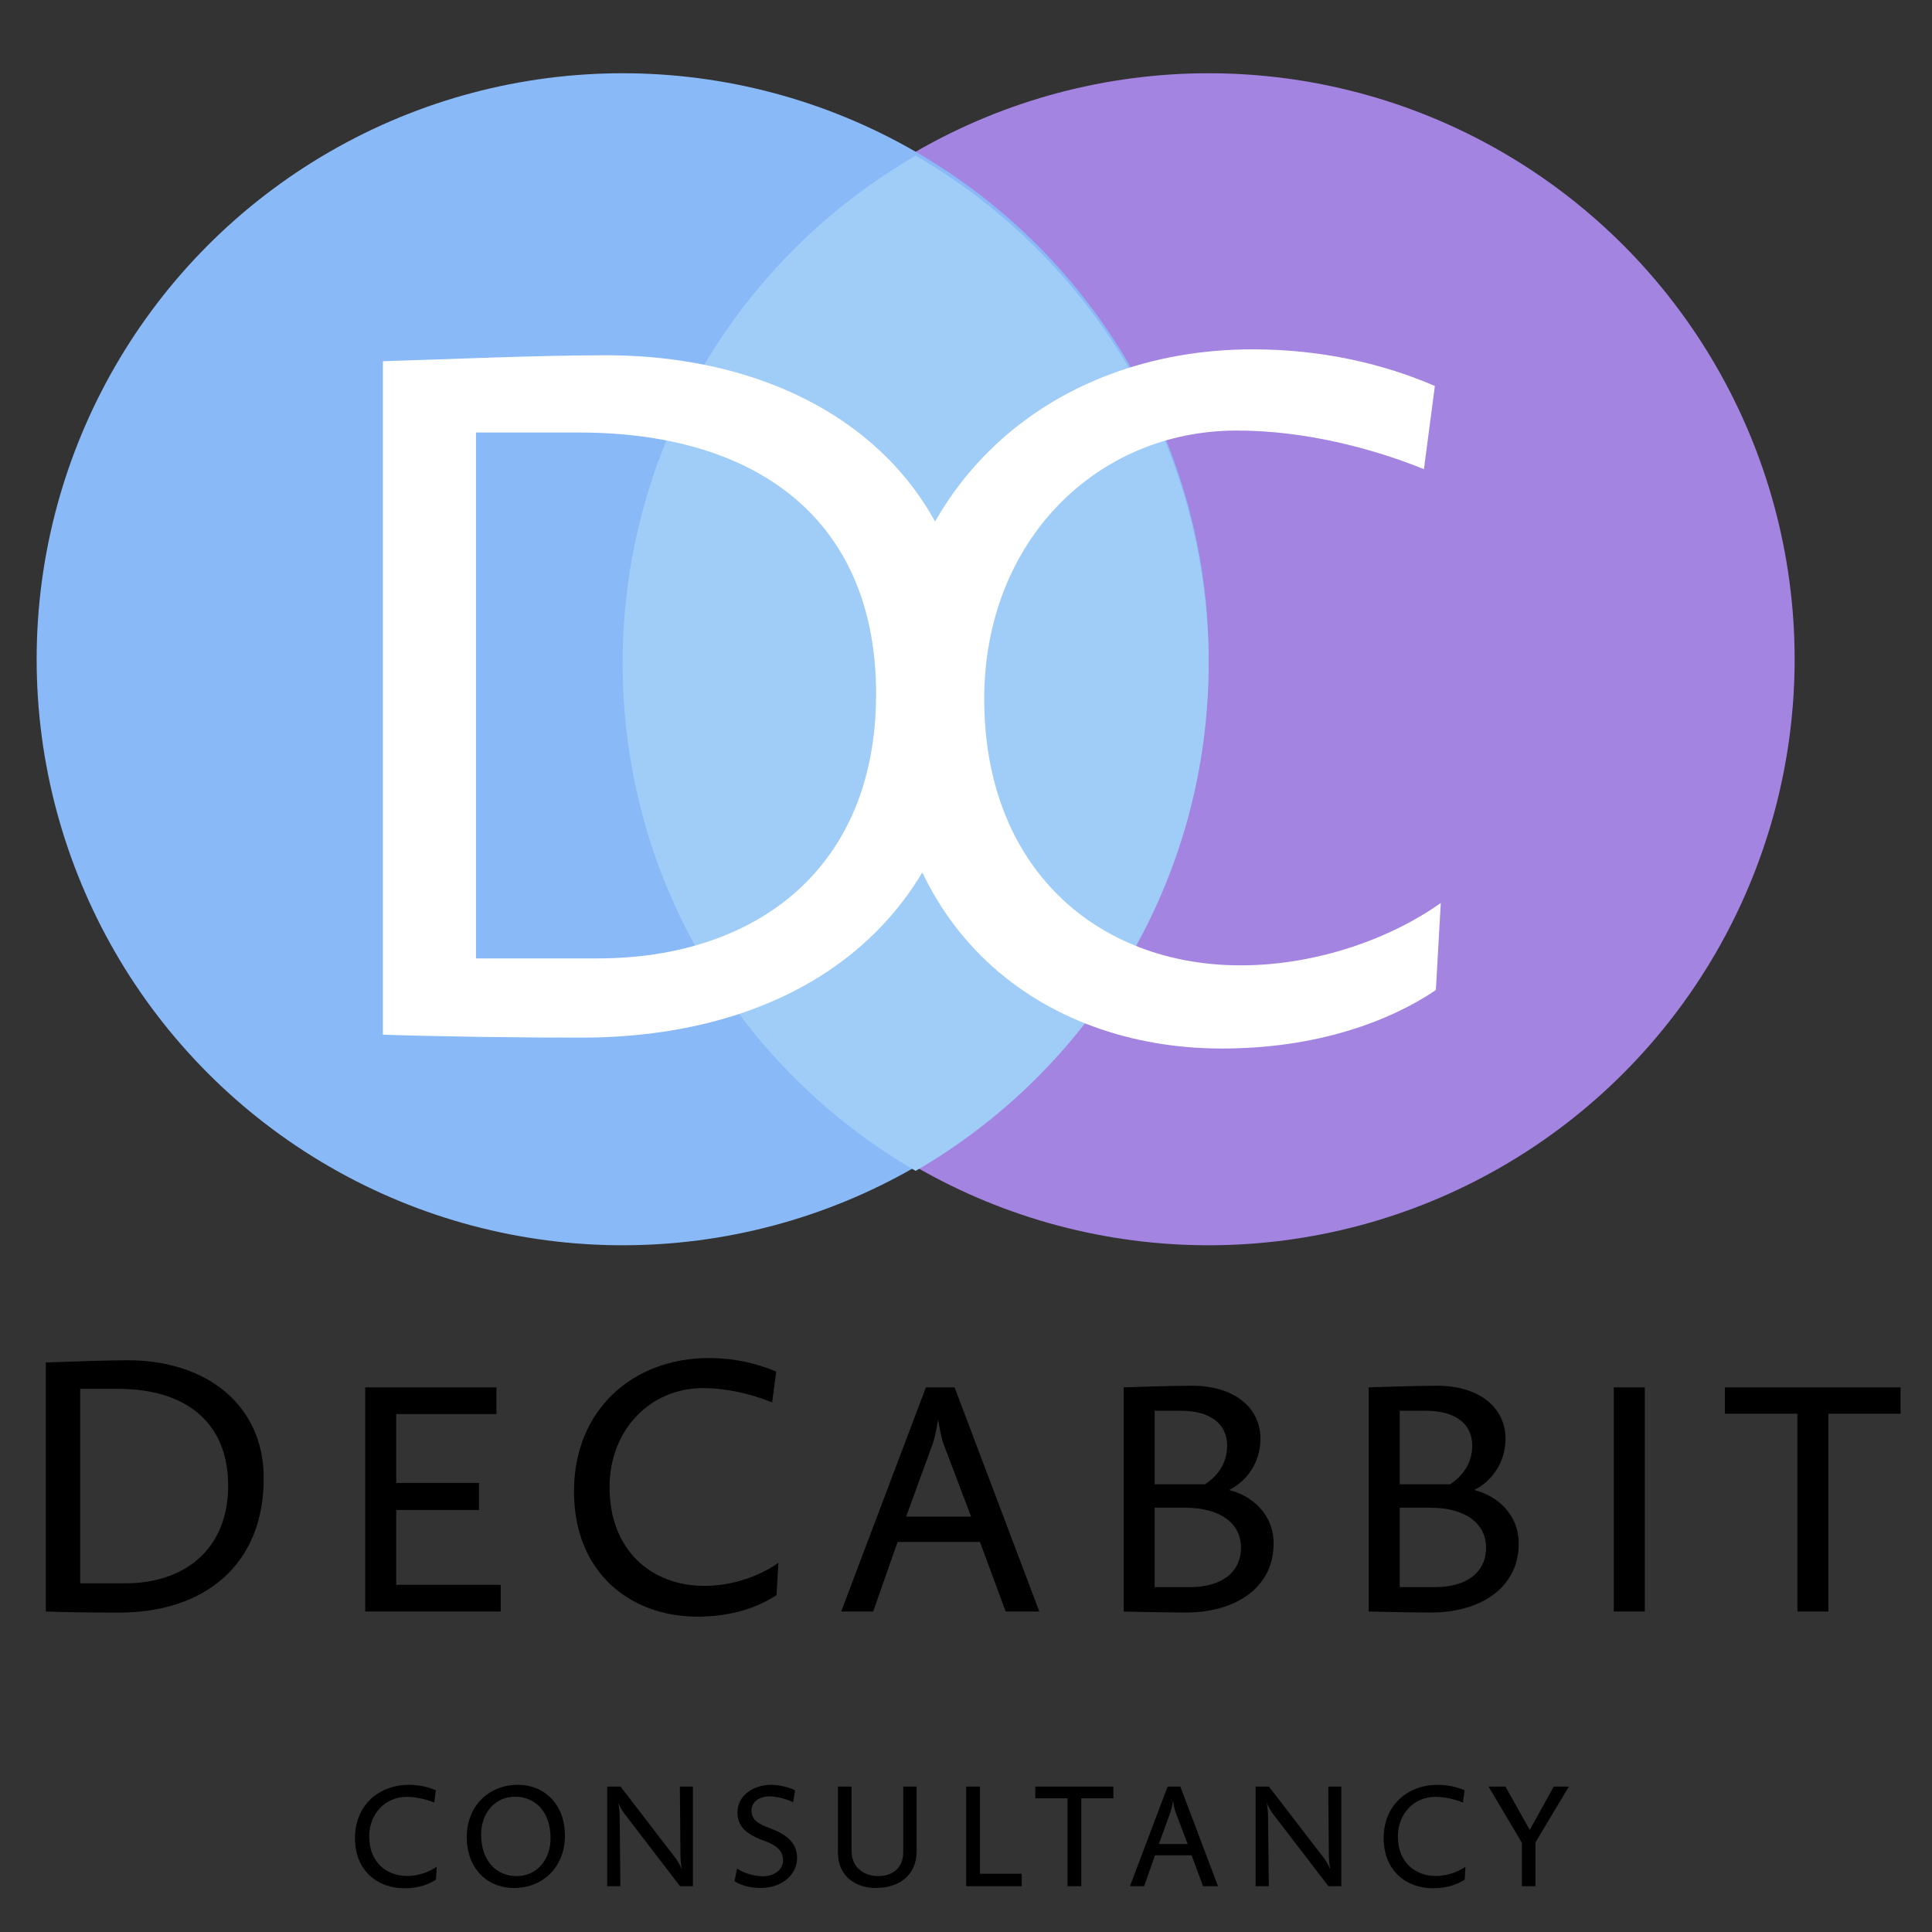 <svg width="60" height="60" viewBox="0 0 60 60" fill="none" xmlns="http://www.w3.org/2000/svg">
<rect x="0" y="0" width="60" height="60" fill="#333333" stroke="none"/>
<path d="M8.19 45.907C8.19 48.637 6.313 50.081 3.697 50.081C2.992 50.081 2.104 50.07 1.422 50.047V42.313C2.184 42.29 3.208 42.245 3.981 42.245C6.37 42.245 8.19 43.598 8.19 45.907ZM7.086 46.135C7.086 44.155 5.744 43.132 3.674 43.132H2.491V49.172H3.89C5.71 49.172 7.086 48.136 7.086 46.135Z" fill="black"/>
<path d="M15.55 50.047H11.342V43.086H15.417V43.915H12.305V46.055H14.874V46.894H12.305V49.218H15.55V50.047Z" fill="black"/>
<path d="M24.173 48.535L24.116 49.535C23.593 49.888 22.763 50.207 21.66 50.207C19.578 50.207 17.826 48.842 17.826 46.317C17.826 43.757 19.68 42.176 22.012 42.176C22.82 42.176 23.525 42.347 24.105 42.597L23.98 43.553C23.388 43.314 22.615 43.109 21.83 43.109C20.215 43.109 18.93 44.383 18.93 46.191C18.93 48.136 20.226 49.251 21.876 49.251C22.763 49.251 23.616 48.933 24.173 48.535Z" fill="black"/>
<path d="M32.277 50.047H31.232L30.434 47.887H27.875L27.117 50.047H26.124L28.755 43.086H29.646L32.277 50.047ZM30.158 47.099L29.308 44.857C29.216 44.622 29.134 44.079 29.134 44.079C29.134 44.079 29.052 44.611 28.96 44.857L28.141 47.099H30.158Z" fill="black"/>
<path d="M39.553 47.938C39.553 49.331 38.335 50.078 36.841 50.078C36.185 50.078 34.896 50.047 34.896 50.047V43.086C34.896 43.086 36.329 43.035 37.015 43.035C38.315 43.035 39.144 43.7 39.144 44.683C39.144 45.523 38.601 46.065 38.192 46.26V46.28C38.847 46.444 39.553 46.997 39.553 47.938ZM38.11 44.898C38.11 44.202 37.568 43.813 36.677 43.813H35.858V46.096H37.424C37.782 45.86 38.11 45.471 38.11 44.898ZM38.54 48.061C38.54 47.324 37.916 46.823 36.8 46.823H35.858V49.29H36.953C37.926 49.29 38.54 48.839 38.54 48.061Z" fill="black"/>
<path d="M47.165 47.938C47.165 49.331 45.947 50.078 44.452 50.078C43.797 50.078 42.507 50.047 42.507 50.047V43.086C42.507 43.086 43.94 43.035 44.626 43.035C45.926 43.035 46.755 43.7 46.755 44.683C46.755 45.523 46.213 46.065 45.803 46.26V46.28C46.458 46.444 47.165 46.997 47.165 47.938ZM45.721 44.898C45.721 44.202 45.179 43.813 44.288 43.813H43.469V46.096H45.035C45.394 45.86 45.721 45.471 45.721 44.898ZM46.151 48.061C46.151 47.324 45.527 46.823 44.411 46.823H43.469V49.29H44.565C45.537 49.29 46.151 48.839 46.151 48.061Z" fill="black"/>
<path d="M51.081 50.047H50.118V43.086H51.081V50.047Z" fill="black"/>
<path d="M59.024 43.905H56.782V50.047H55.82V43.905H53.568V43.086H59.024V43.905Z" fill="black"/>
<path d="M13.563 57.973L13.54 58.373C13.331 58.514 12.999 58.642 12.557 58.642C11.725 58.642 11.024 58.096 11.024 57.086C11.024 56.062 11.766 55.43 12.698 55.43C13.021 55.43 13.304 55.498 13.536 55.598L13.486 55.98C13.249 55.885 12.94 55.803 12.626 55.803C11.98 55.803 11.466 56.312 11.466 57.036C11.466 57.814 11.984 58.26 12.644 58.26C12.999 58.26 13.34 58.132 13.563 57.973Z" fill="black"/>
<path d="M17.544 57.008C17.544 57.964 16.88 58.633 15.961 58.633C15.119 58.633 14.496 58.014 14.496 57.054C14.496 56.099 15.165 55.43 16.084 55.43C16.925 55.43 17.544 56.048 17.544 57.008ZM17.098 57.09C17.098 56.253 16.611 55.798 15.997 55.798C15.392 55.798 14.942 56.285 14.942 56.972C14.942 57.809 15.433 58.264 16.047 58.264C16.652 58.264 17.098 57.777 17.098 57.09Z" fill="black"/>
<path d="M21.519 58.578H21.119L19.372 56.299C19.285 56.18 19.203 55.994 19.203 55.994C19.203 55.994 19.244 56.208 19.244 56.394L19.267 58.578H18.857V55.484H19.271L21 57.732C21.087 57.85 21.173 58.046 21.173 58.046C21.173 58.046 21.132 57.823 21.132 57.614L21.114 55.484H21.519V58.578Z" fill="black"/>
<path d="M24.754 57.705C24.754 58.223 24.277 58.633 23.626 58.633C23.33 58.633 23.044 58.569 22.812 58.423L22.889 58.032C23.13 58.182 23.417 58.269 23.694 58.269C24.063 58.269 24.318 58.05 24.318 57.777C24.318 57.477 24.113 57.304 23.744 57.172C23.153 56.958 22.903 56.713 22.903 56.281C22.903 55.776 23.376 55.43 23.949 55.43C24.218 55.43 24.5 55.507 24.691 55.598L24.631 55.971C24.45 55.88 24.149 55.789 23.895 55.789C23.571 55.789 23.339 55.967 23.339 56.217C23.339 56.526 23.553 56.649 23.931 56.785C24.495 56.995 24.754 57.277 24.754 57.705Z" fill="black"/>
<path d="M28.466 57.491C28.466 58.264 27.897 58.633 27.192 58.633C26.614 58.633 26.023 58.305 26.023 57.527V55.484H26.446V57.482C26.446 58.055 26.901 58.264 27.269 58.264C27.67 58.264 28.052 58.059 28.052 57.509V55.484H28.466V57.491Z" fill="black"/>
<path d="M31.73 58.578H30.005V55.484H30.433V58.191H31.73V58.578Z" fill="black"/>
<path d="M34.577 55.848H33.58V58.578H33.153V55.848H32.152V55.484H34.577V55.848Z" fill="black"/>
<path d="M37.826 58.578H37.362L37.007 57.618H35.869L35.533 58.578H35.091L36.261 55.484H36.657L37.826 58.578ZM36.884 57.268L36.506 56.271C36.465 56.167 36.429 55.926 36.429 55.926C36.429 55.926 36.393 56.162 36.352 56.271L35.988 57.268H36.884Z" fill="black"/>
<path d="M41.656 58.578H41.256L39.508 56.299C39.422 56.18 39.34 55.994 39.34 55.994C39.34 55.994 39.381 56.208 39.381 56.394L39.404 58.578H38.994V55.484H39.408L41.137 57.732C41.224 57.85 41.31 58.046 41.31 58.046C41.31 58.046 41.269 57.823 41.269 57.614L41.251 55.484H41.656V58.578Z" fill="black"/>
<path d="M45.51 57.973L45.487 58.373C45.278 58.514 44.946 58.642 44.505 58.642C43.672 58.642 42.971 58.096 42.971 57.086C42.971 56.062 43.713 55.43 44.646 55.43C44.969 55.43 45.251 55.498 45.483 55.598L45.433 55.98C45.196 55.885 44.887 55.803 44.573 55.803C43.927 55.803 43.413 56.312 43.413 57.036C43.413 57.814 43.931 58.26 44.591 58.26C44.946 58.26 45.287 58.132 45.51 57.973Z" fill="black"/>
<path d="M48.722 55.484L47.685 57.218V58.578H47.262V57.227L46.229 55.484H46.752L47.503 56.822H47.512L48.254 55.484H48.722Z" fill="black"/>
<circle cx="37.535" cy="20.474" r="18.199" fill="#A384E1"/>
<circle cx="19.337" cy="20.474" r="18.199" fill="#89B9F7"/>
<path fill-rule="evenodd" clip-rule="evenodd" d="M28.436 36.363C33.876 33.216 37.535 27.335 37.535 20.599C37.535 13.862 33.876 7.981 28.436 4.834C22.996 7.981 19.336 13.862 19.336 20.599C19.336 27.335 22.996 33.216 28.436 36.363Z" fill="#A0CDF7"/>
<path d="M30.191 20.937C30.191 28.319 25.116 32.225 18.042 32.225C16.135 32.225 13.736 32.194 11.891 32.133V11.218C13.952 11.156 16.72 11.033 18.811 11.033C25.27 11.033 30.191 14.693 30.191 20.937ZM27.208 21.552C27.208 16.2 23.579 13.432 17.981 13.432H14.782V29.764H18.565C23.486 29.764 27.208 26.965 27.208 21.552Z" fill="white"/>
<path d="M44.745 28.042L44.592 30.748C43.177 31.702 40.931 32.563 37.948 32.563C32.319 32.563 27.583 28.872 27.583 22.044C27.583 15.124 32.596 10.849 38.901 10.849C41.085 10.849 42.992 11.31 44.561 11.987L44.222 14.57C42.623 13.924 40.532 13.371 38.409 13.371C34.042 13.371 30.566 16.816 30.566 21.706C30.566 26.965 34.072 29.98 38.532 29.98C40.931 29.98 43.238 29.118 44.745 28.042Z" fill="white"/>
</svg>
